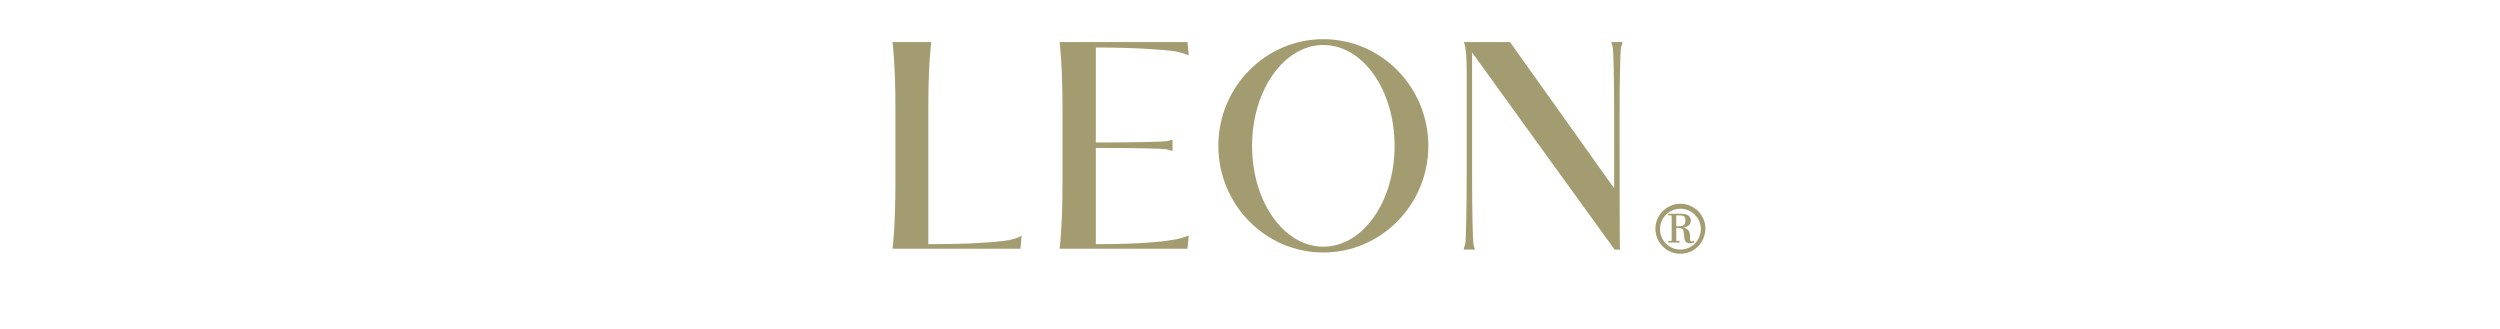 <?xml version="1.0" encoding="utf-8"?>
<!-- Generator: Adobe Illustrator 28.0.0, SVG Export Plug-In . SVG Version: 6.00 Build 0)  -->
<svg version="1.1" id="レイヤー_1" xmlns="http://www.w3.org/2000/svg" xmlns:xlink="http://www.w3.org/1999/xlink" x="0px"
	 y="0px" viewBox="0 0 600 79" style="enable-background:new 0 0 600 79;" xml:space="preserve">
<style type="text/css">
	.st0{fill:#A49C71;}
</style>
<g>
	<path class="st0" d="M317.6,9.4c-13.9,0-25.2,11.5-25.2,25.6s11.3,25.6,25.2,25.6s25.2-11.5,25.2-25.6
		C342.8,20.9,331.5,9.4,317.6,9.4z M317.6,59.2c-9.5,0-17.1-10.8-17.1-24.2s7.7-24.2,17.1-24.2c9.5,0,17.1,10.8,17.1,24.2
		S327.1,59.2,317.6,59.2z"/>
	<path class="st0" d="M241,57.8c-2.1,0.3-7.6,0.8-18.2,0.8v-33c0-10.4,0.7-15.5,0.7-15.5h-9.3c0,0,0.7,5.2,0.7,15.7l0,0V44l0,0
		c0,10.6-0.7,15.7-0.7,15.7h30.7l0.3-3.2C245.2,56.7,243.5,57.5,241,57.8z"/>
	<path class="st0" d="M263,58.6V35.5c10.6,0,15.8,0.2,16.8,0.3c0.7,0.1,1.2,0.4,1.6,0.4v-2.7c-0.3,0.1-0.8,0.3-1.6,0.4
		c-1,0.1-6.2,0.3-16.8,0.3V11.4c10.6,0,16.1,0.6,18.2,0.8c2.5,0.3,4.1,1.1,4.1,1.1l-0.3-3.2h-30.7c0,0,0.7,5.2,0.7,15.7l0,0V44l0,0
		c0,10.6-0.7,15.7-0.7,15.7H285l0.3-3.2c0,0-1.7,0.8-4.1,1.1C279.1,58,273.6,58.6,263,58.6z"/>
	<path class="st0" d="M388.7,28.5c0-10.6,0.2-15.8,0.3-16.8c0.1-0.7,0.4-1.2,0.4-1.6h-2.7c0.1,0.3,0.3,0.8,0.4,1.6
		c0.1,1,0.3,6.2,0.3,16.8c0,0.3,0,8.7,0,16.7l-25-35.1h-11.1c0,0,0.7,0.9,0.7,6.6c0,9.1,0,24.4,0,24.8c0,10.6-0.2,15.8-0.3,16.8
		c-0.1,0.7-0.4,1.2-0.4,1.6h2.7c-0.1-0.3-0.3-0.8-0.4-1.6c-0.1-1-0.3-6.2-0.3-16.8c0-0.4,0-21.6,0-28.9l34.2,47.3l0,0h1.3l0,0
		C388.7,59.9,388.7,28.7,388.7,28.5z"/>
</g>
<g>
	<path class="st0" d="M403.3,60.9c-3.3,0-6-2.7-6-6s2.7-6,6-6s6,2.7,6,6C409.2,58.3,406.6,60.9,403.3,60.9z M403.3,50.1
		c-2.7,0-4.9,2.2-4.9,4.9s2.2,4.9,4.9,4.9c2.7,0,4.9-2.2,4.9-4.9S406,50.1,403.3,50.1z"/>
	<path class="st0" d="M406.6,57.8c-0.4,0.1-0.7,0.2-0.8,0.1c-0.2-0.1-0.2-0.4-0.2-1c0.1-1.4-0.5-2-1.6-2.3c0.9-0.1,1.8-0.5,1.8-1.7
		c0-0.3-0.1-1.6-2.3-1.6h-3.1v0.4h0.8v6.1h-0.8v0.4h2.7v-0.4h-0.8v-3.1h0.5c1.2,0,1.3,0.7,1.3,1.2c0,0.2,0.1,0.5,0.1,0.7
		c0,0.4,0.1,0.8,0.1,0.9c0.2,0.6,0.6,0.9,1.3,0.9l0,0c0.3,0,0.6-0.1,0.9-0.2h0.1V57.8L406.6,57.8z M402.3,51.7h0.9
		c1,0,1.3,0.3,1.3,1.2c0,1.3-0.7,1.4-1.7,1.4h-0.5L402.3,51.7L402.3,51.7z"/>
</g>
</svg>
